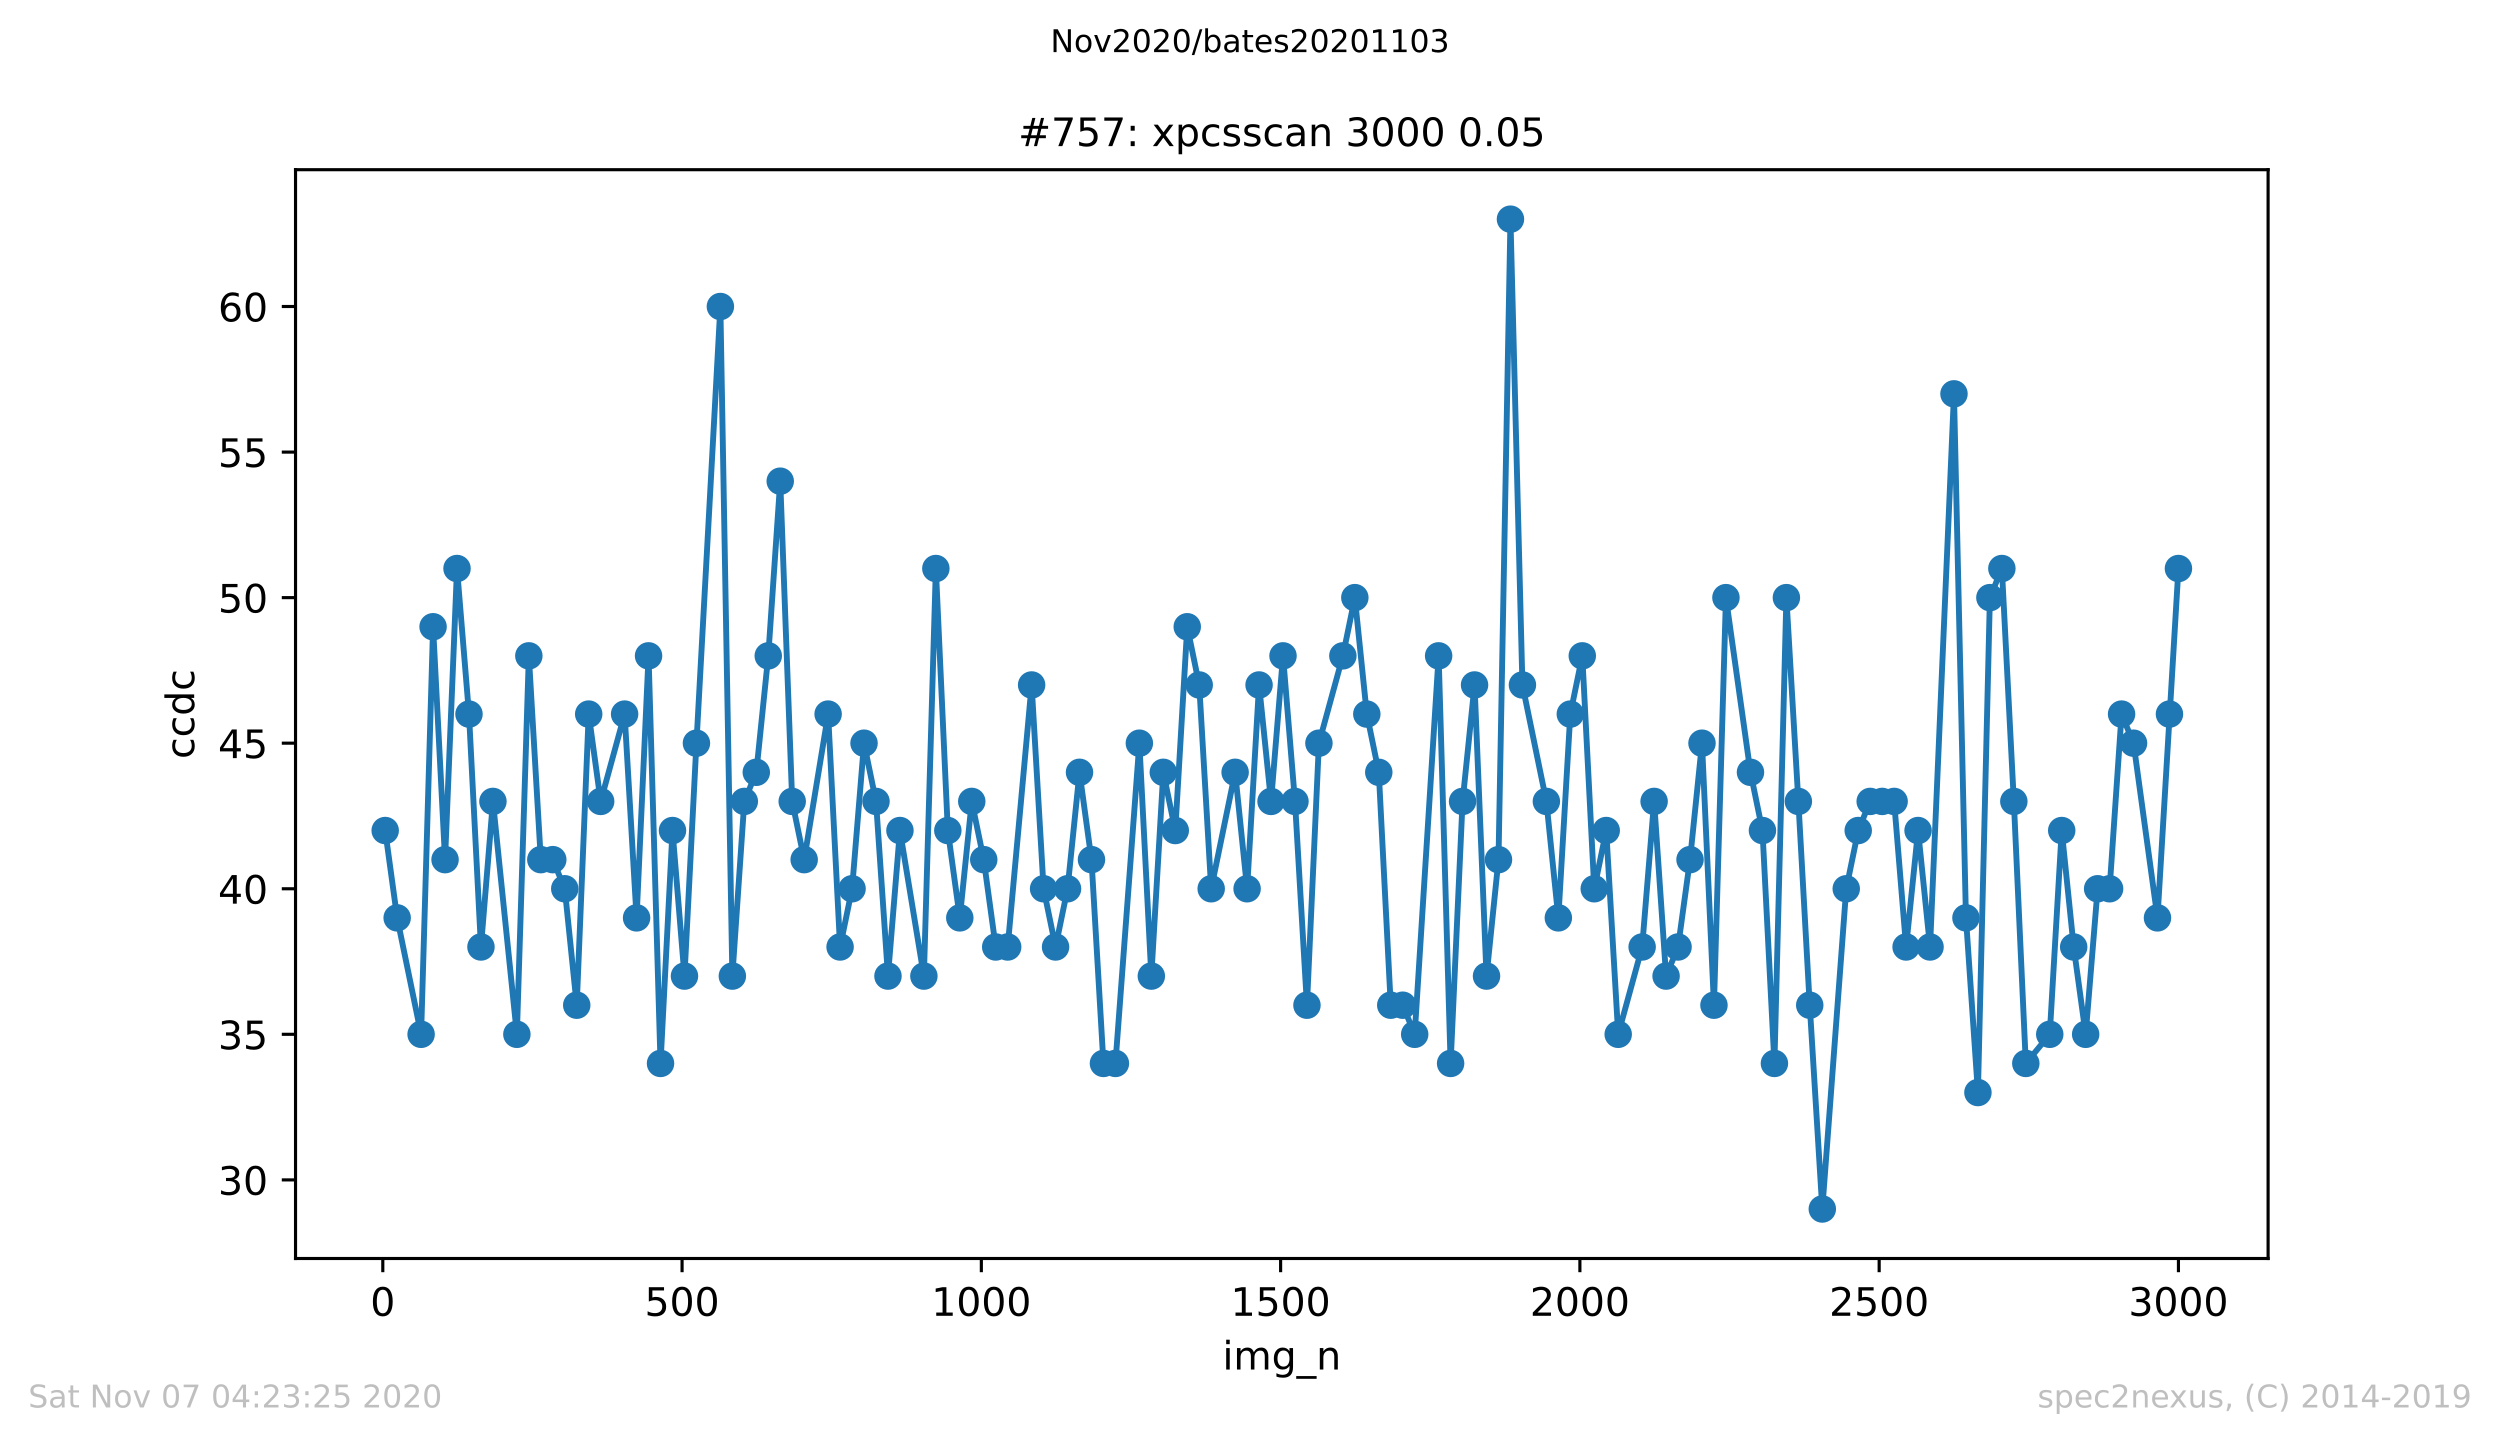 <?xml version="1.0" encoding="utf-8" standalone="no"?>
<!DOCTYPE svg PUBLIC "-//W3C//DTD SVG 1.1//EN"
  "http://www.w3.org/Graphics/SVG/1.1/DTD/svg11.dtd">
<!-- Created with matplotlib (https://matplotlib.org/) -->
<svg height="367.2pt" version="1.1" viewBox="0 0 636.48 367.2" width="636.48pt" xmlns="http://www.w3.org/2000/svg" xmlns:xlink="http://www.w3.org/1999/xlink">
 <defs>
  <style type="text/css">
*{stroke-linecap:butt;stroke-linejoin:round;}
  </style>
 </defs>
 <g id="figure_1">
  <g id="patch_1">
   <path d="M 0 367.2 
L 636.48 367.2 
L 636.48 0 
L 0 0 
z
" style="fill:#ffffff;"/>
  </g>
  <g id="axes_1">
   <g id="patch_2">
    <path d="M 75.24 320.4 
L 577.44 320.4 
L 577.44 43.2 
L 75.24 43.2 
z
" style="fill:#ffffff;"/>
   </g>
   <g id="matplotlib.axis_1">
    <g id="xtick_1">
     <g id="line2d_1">
      <defs>
       <path d="M 0 0 
L 0 3.5 
" id="m5856da8fb7" style="stroke:#000000;stroke-width:0.8;"/>
      </defs>
      <g>
       <use style="stroke:#000000;stroke-width:0.8;" x="97.458" xlink:href="#m5856da8fb7" y="320.4"/>
      </g>
     </g>
     <g id="text_1">
      <!-- 0 -->
      <defs>
       <path d="M 31.781 66.406 
Q 24.172 66.406 20.328 58.906 
Q 16.5 51.422 16.5 36.375 
Q 16.5 21.391 20.328 13.891 
Q 24.172 6.391 31.781 6.391 
Q 39.453 6.391 43.281 13.891 
Q 47.125 21.391 47.125 36.375 
Q 47.125 51.422 43.281 58.906 
Q 39.453 66.406 31.781 66.406 
z
M 31.781 74.219 
Q 44.047 74.219 50.516 64.516 
Q 56.984 54.828 56.984 36.375 
Q 56.984 17.969 50.516 8.266 
Q 44.047 -1.422 31.781 -1.422 
Q 19.531 -1.422 13.062 8.266 
Q 6.594 17.969 6.594 36.375 
Q 6.594 54.828 13.062 64.516 
Q 19.531 74.219 31.781 74.219 
z
" id="DejaVuSans-48"/>
      </defs>
      <g transform="translate(94.276 334.998)scale(0.1 -0.1)">
       <use xlink:href="#DejaVuSans-48"/>
      </g>
     </g>
    </g>
    <g id="xtick_2">
     <g id="line2d_2">
      <g>
       <use style="stroke:#000000;stroke-width:0.8;" x="173.65" xlink:href="#m5856da8fb7" y="320.4"/>
      </g>
     </g>
     <g id="text_2">
      <!-- 500 -->
      <defs>
       <path d="M 10.797 72.906 
L 49.516 72.906 
L 49.516 64.594 
L 19.828 64.594 
L 19.828 46.734 
Q 21.969 47.469 24.109 47.828 
Q 26.266 48.188 28.422 48.188 
Q 40.625 48.188 47.75 41.5 
Q 54.891 34.812 54.891 23.391 
Q 54.891 11.625 47.562 5.094 
Q 40.234 -1.422 26.906 -1.422 
Q 22.312 -1.422 17.547 -0.641 
Q 12.797 0.141 7.719 1.703 
L 7.719 11.625 
Q 12.109 9.234 16.797 8.062 
Q 21.484 6.891 26.703 6.891 
Q 35.156 6.891 40.078 11.328 
Q 45.016 15.766 45.016 23.391 
Q 45.016 31 40.078 35.438 
Q 35.156 39.891 26.703 39.891 
Q 22.75 39.891 18.812 39.016 
Q 14.891 38.141 10.797 36.281 
z
" id="DejaVuSans-53"/>
      </defs>
      <g transform="translate(164.106 334.998)scale(0.1 -0.1)">
       <use xlink:href="#DejaVuSans-53"/>
       <use x="63.623" xlink:href="#DejaVuSans-48"/>
       <use x="127.246" xlink:href="#DejaVuSans-48"/>
      </g>
     </g>
    </g>
    <g id="xtick_3">
     <g id="line2d_3">
      <g>
       <use style="stroke:#000000;stroke-width:0.8;" x="249.843" xlink:href="#m5856da8fb7" y="320.4"/>
      </g>
     </g>
     <g id="text_3">
      <!-- 1000 -->
      <defs>
       <path d="M 12.406 8.297 
L 28.516 8.297 
L 28.516 63.922 
L 10.984 60.406 
L 10.984 69.391 
L 28.422 72.906 
L 38.281 72.906 
L 38.281 8.297 
L 54.391 8.297 
L 54.391 0 
L 12.406 0 
z
" id="DejaVuSans-49"/>
      </defs>
      <g transform="translate(237.118 334.998)scale(0.1 -0.1)">
       <use xlink:href="#DejaVuSans-49"/>
       <use x="63.623" xlink:href="#DejaVuSans-48"/>
       <use x="127.246" xlink:href="#DejaVuSans-48"/>
       <use x="190.869" xlink:href="#DejaVuSans-48"/>
      </g>
     </g>
    </g>
    <g id="xtick_4">
     <g id="line2d_4">
      <g>
       <use style="stroke:#000000;stroke-width:0.8;" x="326.035" xlink:href="#m5856da8fb7" y="320.4"/>
      </g>
     </g>
     <g id="text_4">
      <!-- 1500 -->
      <g transform="translate(313.31 334.998)scale(0.1 -0.1)">
       <use xlink:href="#DejaVuSans-49"/>
       <use x="63.623" xlink:href="#DejaVuSans-53"/>
       <use x="127.246" xlink:href="#DejaVuSans-48"/>
       <use x="190.869" xlink:href="#DejaVuSans-48"/>
      </g>
     </g>
    </g>
    <g id="xtick_5">
     <g id="line2d_5">
      <g>
       <use style="stroke:#000000;stroke-width:0.8;" x="402.228" xlink:href="#m5856da8fb7" y="320.4"/>
      </g>
     </g>
     <g id="text_5">
      <!-- 2000 -->
      <defs>
       <path d="M 19.188 8.297 
L 53.609 8.297 
L 53.609 0 
L 7.328 0 
L 7.328 8.297 
Q 12.938 14.109 22.625 23.891 
Q 32.328 33.688 34.812 36.531 
Q 39.547 41.844 41.422 45.531 
Q 43.312 49.219 43.312 52.781 
Q 43.312 58.594 39.234 62.25 
Q 35.156 65.922 28.609 65.922 
Q 23.969 65.922 18.812 64.312 
Q 13.672 62.703 7.812 59.422 
L 7.812 69.391 
Q 13.766 71.781 18.938 73 
Q 24.125 74.219 28.422 74.219 
Q 39.75 74.219 46.484 68.547 
Q 53.219 62.891 53.219 53.422 
Q 53.219 48.922 51.531 44.891 
Q 49.859 40.875 45.406 35.406 
Q 44.188 33.984 37.641 27.219 
Q 31.109 20.453 19.188 8.297 
z
" id="DejaVuSans-50"/>
      </defs>
      <g transform="translate(389.503 334.998)scale(0.1 -0.1)">
       <use xlink:href="#DejaVuSans-50"/>
       <use x="63.623" xlink:href="#DejaVuSans-48"/>
       <use x="127.246" xlink:href="#DejaVuSans-48"/>
       <use x="190.869" xlink:href="#DejaVuSans-48"/>
      </g>
     </g>
    </g>
    <g id="xtick_6">
     <g id="line2d_6">
      <g>
       <use style="stroke:#000000;stroke-width:0.8;" x="478.42" xlink:href="#m5856da8fb7" y="320.4"/>
      </g>
     </g>
     <g id="text_6">
      <!-- 2500 -->
      <g transform="translate(465.695 334.998)scale(0.1 -0.1)">
       <use xlink:href="#DejaVuSans-50"/>
       <use x="63.623" xlink:href="#DejaVuSans-53"/>
       <use x="127.246" xlink:href="#DejaVuSans-48"/>
       <use x="190.869" xlink:href="#DejaVuSans-48"/>
      </g>
     </g>
    </g>
    <g id="xtick_7">
     <g id="line2d_7">
      <g>
       <use style="stroke:#000000;stroke-width:0.8;" x="554.613" xlink:href="#m5856da8fb7" y="320.4"/>
      </g>
     </g>
     <g id="text_7">
      <!-- 3000 -->
      <defs>
       <path d="M 40.578 39.312 
Q 47.656 37.797 51.625 33 
Q 55.609 28.219 55.609 21.188 
Q 55.609 10.406 48.188 4.484 
Q 40.766 -1.422 27.094 -1.422 
Q 22.516 -1.422 17.656 -0.516 
Q 12.797 0.391 7.625 2.203 
L 7.625 11.719 
Q 11.719 9.328 16.594 8.109 
Q 21.484 6.891 26.812 6.891 
Q 36.078 6.891 40.938 10.547 
Q 45.797 14.203 45.797 21.188 
Q 45.797 27.641 41.281 31.266 
Q 36.766 34.906 28.719 34.906 
L 20.219 34.906 
L 20.219 43.016 
L 29.109 43.016 
Q 36.375 43.016 40.234 45.922 
Q 44.094 48.828 44.094 54.297 
Q 44.094 59.906 40.109 62.906 
Q 36.141 65.922 28.719 65.922 
Q 24.656 65.922 20.016 65.031 
Q 15.375 64.156 9.812 62.312 
L 9.812 71.094 
Q 15.438 72.656 20.344 73.438 
Q 25.25 74.219 29.594 74.219 
Q 40.828 74.219 47.359 69.109 
Q 53.906 64.016 53.906 55.328 
Q 53.906 49.266 50.438 45.094 
Q 46.969 40.922 40.578 39.312 
z
" id="DejaVuSans-51"/>
      </defs>
      <g transform="translate(541.888 334.998)scale(0.1 -0.1)">
       <use xlink:href="#DejaVuSans-51"/>
       <use x="63.623" xlink:href="#DejaVuSans-48"/>
       <use x="127.246" xlink:href="#DejaVuSans-48"/>
       <use x="190.869" xlink:href="#DejaVuSans-48"/>
      </g>
     </g>
    </g>
    <g id="text_8">
     <!-- img_n -->
     <defs>
      <path d="M 9.422 54.688 
L 18.406 54.688 
L 18.406 0 
L 9.422 0 
z
M 9.422 75.984 
L 18.406 75.984 
L 18.406 64.594 
L 9.422 64.594 
z
" id="DejaVuSans-105"/>
      <path d="M 52 44.188 
Q 55.375 50.25 60.062 53.125 
Q 64.75 56 71.094 56 
Q 79.641 56 84.281 50.016 
Q 88.922 44.047 88.922 33.016 
L 88.922 0 
L 79.891 0 
L 79.891 32.719 
Q 79.891 40.578 77.094 44.375 
Q 74.312 48.188 68.609 48.188 
Q 61.625 48.188 57.562 43.547 
Q 53.516 38.922 53.516 30.906 
L 53.516 0 
L 44.484 0 
L 44.484 32.719 
Q 44.484 40.625 41.703 44.406 
Q 38.922 48.188 33.109 48.188 
Q 26.219 48.188 22.156 43.531 
Q 18.109 38.875 18.109 30.906 
L 18.109 0 
L 9.078 0 
L 9.078 54.688 
L 18.109 54.688 
L 18.109 46.188 
Q 21.188 51.219 25.484 53.609 
Q 29.781 56 35.688 56 
Q 41.656 56 45.828 52.969 
Q 50 49.953 52 44.188 
z
" id="DejaVuSans-109"/>
      <path d="M 45.406 27.984 
Q 45.406 37.75 41.375 43.109 
Q 37.359 48.484 30.078 48.484 
Q 22.859 48.484 18.828 43.109 
Q 14.797 37.75 14.797 27.984 
Q 14.797 18.266 18.828 12.891 
Q 22.859 7.516 30.078 7.516 
Q 37.359 7.516 41.375 12.891 
Q 45.406 18.266 45.406 27.984 
z
M 54.391 6.781 
Q 54.391 -7.172 48.188 -13.984 
Q 42 -20.797 29.203 -20.797 
Q 24.469 -20.797 20.266 -20.094 
Q 16.062 -19.391 12.109 -17.922 
L 12.109 -9.188 
Q 16.062 -11.328 19.922 -12.344 
Q 23.781 -13.375 27.781 -13.375 
Q 36.625 -13.375 41.016 -8.766 
Q 45.406 -4.156 45.406 5.172 
L 45.406 9.625 
Q 42.625 4.781 38.281 2.391 
Q 33.938 0 27.875 0 
Q 17.828 0 11.672 7.656 
Q 5.516 15.328 5.516 27.984 
Q 5.516 40.672 11.672 48.328 
Q 17.828 56 27.875 56 
Q 33.938 56 38.281 53.609 
Q 42.625 51.219 45.406 46.391 
L 45.406 54.688 
L 54.391 54.688 
z
" id="DejaVuSans-103"/>
      <path d="M 50.984 -16.609 
L 50.984 -23.578 
L -0.984 -23.578 
L -0.984 -16.609 
z
" id="DejaVuSans-95"/>
      <path d="M 54.891 33.016 
L 54.891 0 
L 45.906 0 
L 45.906 32.719 
Q 45.906 40.484 42.875 44.328 
Q 39.844 48.188 33.797 48.188 
Q 26.516 48.188 22.312 43.547 
Q 18.109 38.922 18.109 30.906 
L 18.109 0 
L 9.078 0 
L 9.078 54.688 
L 18.109 54.688 
L 18.109 46.188 
Q 21.344 51.125 25.703 53.562 
Q 30.078 56 35.797 56 
Q 45.219 56 50.047 50.172 
Q 54.891 44.344 54.891 33.016 
z
" id="DejaVuSans-110"/>
     </defs>
     <g transform="translate(311.238 348.677)scale(0.1 -0.1)">
      <use xlink:href="#DejaVuSans-105"/>
      <use x="27.783" xlink:href="#DejaVuSans-109"/>
      <use x="125.195" xlink:href="#DejaVuSans-103"/>
      <use x="188.672" xlink:href="#DejaVuSans-95"/>
      <use x="238.672" xlink:href="#DejaVuSans-110"/>
     </g>
    </g>
   </g>
   <g id="matplotlib.axis_2">
    <g id="ytick_1">
     <g id="line2d_8">
      <defs>
       <path d="M 0 0 
L -3.5 0 
" id="m9ed8b05334" style="stroke:#000000;stroke-width:0.8;"/>
      </defs>
      <g>
       <use style="stroke:#000000;stroke-width:0.8;" x="75.24" xlink:href="#m9ed8b05334" y="300.388"/>
      </g>
     </g>
     <g id="text_9">
      <!-- 30 -->
      <g transform="translate(55.515 304.187)scale(0.1 -0.1)">
       <use xlink:href="#DejaVuSans-51"/>
       <use x="63.623" xlink:href="#DejaVuSans-48"/>
      </g>
     </g>
    </g>
    <g id="ytick_2">
     <g id="line2d_9">
      <g>
       <use style="stroke:#000000;stroke-width:0.8;" x="75.24" xlink:href="#m9ed8b05334" y="263.329"/>
      </g>
     </g>
     <g id="text_10">
      <!-- 35 -->
      <g transform="translate(55.515 267.129)scale(0.1 -0.1)">
       <use xlink:href="#DejaVuSans-51"/>
       <use x="63.623" xlink:href="#DejaVuSans-53"/>
      </g>
     </g>
    </g>
    <g id="ytick_3">
     <g id="line2d_10">
      <g>
       <use style="stroke:#000000;stroke-width:0.8;" x="75.24" xlink:href="#m9ed8b05334" y="226.271"/>
      </g>
     </g>
     <g id="text_11">
      <!-- 40 -->
      <defs>
       <path d="M 37.797 64.312 
L 12.891 25.391 
L 37.797 25.391 
z
M 35.203 72.906 
L 47.609 72.906 
L 47.609 25.391 
L 58.016 25.391 
L 58.016 17.188 
L 47.609 17.188 
L 47.609 0 
L 37.797 0 
L 37.797 17.188 
L 4.891 17.188 
L 4.891 26.703 
z
" id="DejaVuSans-52"/>
      </defs>
      <g transform="translate(55.515 230.07)scale(0.1 -0.1)">
       <use xlink:href="#DejaVuSans-52"/>
       <use x="63.623" xlink:href="#DejaVuSans-48"/>
      </g>
     </g>
    </g>
    <g id="ytick_4">
     <g id="line2d_11">
      <g>
       <use style="stroke:#000000;stroke-width:0.8;" x="75.24" xlink:href="#m9ed8b05334" y="189.212"/>
      </g>
     </g>
     <g id="text_12">
      <!-- 45 -->
      <g transform="translate(55.515 193.011)scale(0.1 -0.1)">
       <use xlink:href="#DejaVuSans-52"/>
       <use x="63.623" xlink:href="#DejaVuSans-53"/>
      </g>
     </g>
    </g>
    <g id="ytick_5">
     <g id="line2d_12">
      <g>
       <use style="stroke:#000000;stroke-width:0.8;" x="75.24" xlink:href="#m9ed8b05334" y="152.153"/>
      </g>
     </g>
     <g id="text_13">
      <!-- 50 -->
      <g transform="translate(55.515 155.952)scale(0.1 -0.1)">
       <use xlink:href="#DejaVuSans-53"/>
       <use x="63.623" xlink:href="#DejaVuSans-48"/>
      </g>
     </g>
    </g>
    <g id="ytick_6">
     <g id="line2d_13">
      <g>
       <use style="stroke:#000000;stroke-width:0.8;" x="75.24" xlink:href="#m9ed8b05334" y="115.094"/>
      </g>
     </g>
     <g id="text_14">
      <!-- 55 -->
      <g transform="translate(55.515 118.893)scale(0.1 -0.1)">
       <use xlink:href="#DejaVuSans-53"/>
       <use x="63.623" xlink:href="#DejaVuSans-53"/>
      </g>
     </g>
    </g>
    <g id="ytick_7">
     <g id="line2d_14">
      <g>
       <use style="stroke:#000000;stroke-width:0.8;" x="75.24" xlink:href="#m9ed8b05334" y="78.035"/>
      </g>
     </g>
     <g id="text_15">
      <!-- 60 -->
      <defs>
       <path d="M 33.016 40.375 
Q 26.375 40.375 22.484 35.828 
Q 18.609 31.297 18.609 23.391 
Q 18.609 15.531 22.484 10.953 
Q 26.375 6.391 33.016 6.391 
Q 39.656 6.391 43.531 10.953 
Q 47.406 15.531 47.406 23.391 
Q 47.406 31.297 43.531 35.828 
Q 39.656 40.375 33.016 40.375 
z
M 52.594 71.297 
L 52.594 62.312 
Q 48.875 64.062 45.094 64.984 
Q 41.312 65.922 37.594 65.922 
Q 27.828 65.922 22.672 59.328 
Q 17.531 52.734 16.797 39.406 
Q 19.672 43.656 24.016 45.922 
Q 28.375 48.188 33.594 48.188 
Q 44.578 48.188 50.953 41.516 
Q 57.328 34.859 57.328 23.391 
Q 57.328 12.156 50.688 5.359 
Q 44.047 -1.422 33.016 -1.422 
Q 20.359 -1.422 13.672 8.266 
Q 6.984 17.969 6.984 36.375 
Q 6.984 53.656 15.188 63.938 
Q 23.391 74.219 37.203 74.219 
Q 40.922 74.219 44.703 73.484 
Q 48.484 72.75 52.594 71.297 
z
" id="DejaVuSans-54"/>
      </defs>
      <g transform="translate(55.515 81.835)scale(0.1 -0.1)">
       <use xlink:href="#DejaVuSans-54"/>
       <use x="63.623" xlink:href="#DejaVuSans-48"/>
      </g>
     </g>
    </g>
    <g id="text_16">
     <!-- ccdc -->
     <defs>
      <path d="M 48.781 52.594 
L 48.781 44.188 
Q 44.969 46.297 41.141 47.344 
Q 37.312 48.391 33.406 48.391 
Q 24.656 48.391 19.812 42.844 
Q 14.984 37.312 14.984 27.297 
Q 14.984 17.281 19.812 11.734 
Q 24.656 6.203 33.406 6.203 
Q 37.312 6.203 41.141 7.25 
Q 44.969 8.297 48.781 10.406 
L 48.781 2.094 
Q 45.016 0.344 40.984 -0.531 
Q 36.969 -1.422 32.422 -1.422 
Q 20.062 -1.422 12.781 6.344 
Q 5.516 14.109 5.516 27.297 
Q 5.516 40.672 12.859 48.328 
Q 20.219 56 33.016 56 
Q 37.156 56 41.109 55.141 
Q 45.062 54.297 48.781 52.594 
z
" id="DejaVuSans-99"/>
      <path d="M 45.406 46.391 
L 45.406 75.984 
L 54.391 75.984 
L 54.391 0 
L 45.406 0 
L 45.406 8.203 
Q 42.578 3.328 38.25 0.953 
Q 33.938 -1.422 27.875 -1.422 
Q 17.969 -1.422 11.734 6.484 
Q 5.516 14.406 5.516 27.297 
Q 5.516 40.188 11.734 48.094 
Q 17.969 56 27.875 56 
Q 33.938 56 38.25 53.625 
Q 42.578 51.266 45.406 46.391 
z
M 14.797 27.297 
Q 14.797 17.391 18.875 11.75 
Q 22.953 6.109 30.078 6.109 
Q 37.203 6.109 41.297 11.75 
Q 45.406 17.391 45.406 27.297 
Q 45.406 37.203 41.297 42.844 
Q 37.203 48.484 30.078 48.484 
Q 22.953 48.484 18.875 42.844 
Q 14.797 37.203 14.797 27.297 
z
" id="DejaVuSans-100"/>
     </defs>
     <g transform="translate(49.435 193.222)rotate(-90)scale(0.1 -0.1)">
      <use xlink:href="#DejaVuSans-99"/>
      <use x="54.98" xlink:href="#DejaVuSans-99"/>
      <use x="109.961" xlink:href="#DejaVuSans-100"/>
      <use x="173.438" xlink:href="#DejaVuSans-99"/>
     </g>
    </g>
   </g>
   <g id="line2d_15">
    <path clip-path="url(#p0b3fcc1487)" d="M 98.067 211.447 
L 101.115 233.682 
L 107.21 263.329 
L 110.258 159.565 
L 113.306 218.859 
L 116.353 144.741 
L 119.401 181.8 
L 122.449 241.094 
L 125.497 204.035 
L 131.592 263.329 
L 134.64 166.976 
L 137.687 218.859 
L 140.735 218.859 
L 143.783 226.271 
L 146.83 255.918 
L 149.878 181.8 
L 152.926 204.035 
L 159.021 181.8 
L 162.069 233.682 
L 165.117 166.976 
L 168.164 270.741 
L 171.212 211.447 
L 174.26 248.506 
L 177.307 189.212 
L 183.403 78.035 
L 186.451 248.506 
L 189.498 204.035 
L 192.546 196.624 
L 195.594 166.976 
L 198.641 122.506 
L 201.689 204.035 
L 204.737 218.859 
L 210.832 181.8 
L 213.88 241.094 
L 216.928 226.271 
L 219.975 189.212 
L 223.023 204.035 
L 226.071 248.506 
L 229.118 211.447 
L 235.214 248.506 
L 238.261 144.741 
L 241.309 211.447 
L 244.357 233.682 
L 247.405 204.035 
L 250.452 218.859 
L 253.5 241.094 
L 256.548 241.094 
L 262.643 174.388 
L 265.691 226.271 
L 268.738 241.094 
L 271.786 226.271 
L 274.834 196.624 
L 277.882 218.859 
L 280.929 270.741 
L 283.977 270.741 
L 290.072 189.212 
L 293.12 248.506 
L 296.168 196.624 
L 299.215 211.447 
L 302.263 159.565 
L 305.311 174.388 
L 308.359 226.271 
L 314.454 196.624 
L 317.502 226.271 
L 320.549 174.388 
L 323.597 204.035 
L 326.645 166.976 
L 329.692 204.035 
L 332.74 255.918 
L 335.788 189.212 
L 341.883 166.976 
L 344.931 152.153 
L 347.979 181.8 
L 351.026 196.624 
L 354.074 255.918 
L 357.122 255.918 
L 360.169 263.329 
L 366.265 166.976 
L 369.313 270.741 
L 372.36 204.035 
L 375.408 174.388 
L 378.456 248.506 
L 381.503 218.859 
L 384.551 55.8 
L 387.599 174.388 
L 393.694 204.035 
L 396.742 233.682 
L 399.79 181.8 
L 402.837 166.976 
L 405.885 226.271 
L 408.933 211.447 
L 411.98 263.329 
L 418.076 241.094 
L 421.123 204.035 
L 424.171 248.506 
L 427.219 241.094 
L 430.267 218.859 
L 433.314 189.212 
L 436.362 255.918 
L 439.41 152.153 
L 445.657 196.624 
L 448.705 211.447 
L 451.753 270.741 
L 454.801 152.153 
L 457.848 204.035 
L 460.744 255.918 
L 463.944 307.8 
L 470.039 226.271 
L 473.087 211.447 
L 476.134 204.035 
L 482.23 204.035 
L 485.278 241.094 
L 488.325 211.447 
L 491.373 241.094 
L 497.468 100.271 
L 500.516 233.682 
L 503.564 278.153 
L 506.611 152.153 
L 509.659 144.741 
L 512.707 204.035 
L 515.755 270.741 
L 521.85 263.329 
L 524.898 211.447 
L 527.945 241.094 
L 530.993 263.329 
L 534.041 226.271 
L 537.088 226.271 
L 540.136 181.8 
L 543.184 189.212 
L 549.279 233.682 
L 554.613 144.741 
L 554.613 144.741 
" style="fill:none;stroke:#1f77b4;stroke-linecap:square;stroke-width:1.5;"/>
    <defs>
     <path d="M 0 3 
C 0.796 3 1.559 2.684 2.121 2.121 
C 2.684 1.559 3 0.796 3 0 
C 3 -0.796 2.684 -1.559 2.121 -2.121 
C 1.559 -2.684 0.796 -3 0 -3 
C -0.796 -3 -1.559 -2.684 -2.121 -2.121 
C -2.684 -1.559 -3 -0.796 -3 0 
C -3 0.796 -2.684 1.559 -2.121 2.121 
C -1.559 2.684 -0.796 3 0 3 
z
" id="m5676582709" style="stroke:#1f77b4;"/>
    </defs>
    <g clip-path="url(#p0b3fcc1487)">
     <use style="fill:#1f77b4;stroke:#1f77b4;" x="98.067" xlink:href="#m5676582709" y="211.447"/>
     <use style="fill:#1f77b4;stroke:#1f77b4;" x="101.115" xlink:href="#m5676582709" y="233.682"/>
     <use style="fill:#1f77b4;stroke:#1f77b4;" x="107.21" xlink:href="#m5676582709" y="263.329"/>
     <use style="fill:#1f77b4;stroke:#1f77b4;" x="110.258" xlink:href="#m5676582709" y="159.565"/>
     <use style="fill:#1f77b4;stroke:#1f77b4;" x="113.306" xlink:href="#m5676582709" y="218.859"/>
     <use style="fill:#1f77b4;stroke:#1f77b4;" x="116.353" xlink:href="#m5676582709" y="144.741"/>
     <use style="fill:#1f77b4;stroke:#1f77b4;" x="119.401" xlink:href="#m5676582709" y="181.8"/>
     <use style="fill:#1f77b4;stroke:#1f77b4;" x="122.449" xlink:href="#m5676582709" y="241.094"/>
     <use style="fill:#1f77b4;stroke:#1f77b4;" x="125.497" xlink:href="#m5676582709" y="204.035"/>
     <use style="fill:#1f77b4;stroke:#1f77b4;" x="131.592" xlink:href="#m5676582709" y="263.329"/>
     <use style="fill:#1f77b4;stroke:#1f77b4;" x="134.64" xlink:href="#m5676582709" y="166.976"/>
     <use style="fill:#1f77b4;stroke:#1f77b4;" x="137.687" xlink:href="#m5676582709" y="218.859"/>
     <use style="fill:#1f77b4;stroke:#1f77b4;" x="140.735" xlink:href="#m5676582709" y="218.859"/>
     <use style="fill:#1f77b4;stroke:#1f77b4;" x="143.783" xlink:href="#m5676582709" y="226.271"/>
     <use style="fill:#1f77b4;stroke:#1f77b4;" x="146.83" xlink:href="#m5676582709" y="255.918"/>
     <use style="fill:#1f77b4;stroke:#1f77b4;" x="149.878" xlink:href="#m5676582709" y="181.8"/>
     <use style="fill:#1f77b4;stroke:#1f77b4;" x="152.926" xlink:href="#m5676582709" y="204.035"/>
     <use style="fill:#1f77b4;stroke:#1f77b4;" x="159.021" xlink:href="#m5676582709" y="181.8"/>
     <use style="fill:#1f77b4;stroke:#1f77b4;" x="162.069" xlink:href="#m5676582709" y="233.682"/>
     <use style="fill:#1f77b4;stroke:#1f77b4;" x="165.117" xlink:href="#m5676582709" y="166.976"/>
     <use style="fill:#1f77b4;stroke:#1f77b4;" x="168.164" xlink:href="#m5676582709" y="270.741"/>
     <use style="fill:#1f77b4;stroke:#1f77b4;" x="171.212" xlink:href="#m5676582709" y="211.447"/>
     <use style="fill:#1f77b4;stroke:#1f77b4;" x="174.26" xlink:href="#m5676582709" y="248.506"/>
     <use style="fill:#1f77b4;stroke:#1f77b4;" x="177.307" xlink:href="#m5676582709" y="189.212"/>
     <use style="fill:#1f77b4;stroke:#1f77b4;" x="183.403" xlink:href="#m5676582709" y="78.035"/>
     <use style="fill:#1f77b4;stroke:#1f77b4;" x="186.451" xlink:href="#m5676582709" y="248.506"/>
     <use style="fill:#1f77b4;stroke:#1f77b4;" x="189.498" xlink:href="#m5676582709" y="204.035"/>
     <use style="fill:#1f77b4;stroke:#1f77b4;" x="192.546" xlink:href="#m5676582709" y="196.624"/>
     <use style="fill:#1f77b4;stroke:#1f77b4;" x="195.594" xlink:href="#m5676582709" y="166.976"/>
     <use style="fill:#1f77b4;stroke:#1f77b4;" x="198.641" xlink:href="#m5676582709" y="122.506"/>
     <use style="fill:#1f77b4;stroke:#1f77b4;" x="201.689" xlink:href="#m5676582709" y="204.035"/>
     <use style="fill:#1f77b4;stroke:#1f77b4;" x="204.737" xlink:href="#m5676582709" y="218.859"/>
     <use style="fill:#1f77b4;stroke:#1f77b4;" x="210.832" xlink:href="#m5676582709" y="181.8"/>
     <use style="fill:#1f77b4;stroke:#1f77b4;" x="213.88" xlink:href="#m5676582709" y="241.094"/>
     <use style="fill:#1f77b4;stroke:#1f77b4;" x="216.928" xlink:href="#m5676582709" y="226.271"/>
     <use style="fill:#1f77b4;stroke:#1f77b4;" x="219.975" xlink:href="#m5676582709" y="189.212"/>
     <use style="fill:#1f77b4;stroke:#1f77b4;" x="223.023" xlink:href="#m5676582709" y="204.035"/>
     <use style="fill:#1f77b4;stroke:#1f77b4;" x="226.071" xlink:href="#m5676582709" y="248.506"/>
     <use style="fill:#1f77b4;stroke:#1f77b4;" x="229.118" xlink:href="#m5676582709" y="211.447"/>
     <use style="fill:#1f77b4;stroke:#1f77b4;" x="235.214" xlink:href="#m5676582709" y="248.506"/>
     <use style="fill:#1f77b4;stroke:#1f77b4;" x="238.261" xlink:href="#m5676582709" y="144.741"/>
     <use style="fill:#1f77b4;stroke:#1f77b4;" x="241.309" xlink:href="#m5676582709" y="211.447"/>
     <use style="fill:#1f77b4;stroke:#1f77b4;" x="244.357" xlink:href="#m5676582709" y="233.682"/>
     <use style="fill:#1f77b4;stroke:#1f77b4;" x="247.405" xlink:href="#m5676582709" y="204.035"/>
     <use style="fill:#1f77b4;stroke:#1f77b4;" x="250.452" xlink:href="#m5676582709" y="218.859"/>
     <use style="fill:#1f77b4;stroke:#1f77b4;" x="253.5" xlink:href="#m5676582709" y="241.094"/>
     <use style="fill:#1f77b4;stroke:#1f77b4;" x="256.548" xlink:href="#m5676582709" y="241.094"/>
     <use style="fill:#1f77b4;stroke:#1f77b4;" x="262.643" xlink:href="#m5676582709" y="174.388"/>
     <use style="fill:#1f77b4;stroke:#1f77b4;" x="265.691" xlink:href="#m5676582709" y="226.271"/>
     <use style="fill:#1f77b4;stroke:#1f77b4;" x="268.738" xlink:href="#m5676582709" y="241.094"/>
     <use style="fill:#1f77b4;stroke:#1f77b4;" x="271.786" xlink:href="#m5676582709" y="226.271"/>
     <use style="fill:#1f77b4;stroke:#1f77b4;" x="274.834" xlink:href="#m5676582709" y="196.624"/>
     <use style="fill:#1f77b4;stroke:#1f77b4;" x="277.882" xlink:href="#m5676582709" y="218.859"/>
     <use style="fill:#1f77b4;stroke:#1f77b4;" x="280.929" xlink:href="#m5676582709" y="270.741"/>
     <use style="fill:#1f77b4;stroke:#1f77b4;" x="283.977" xlink:href="#m5676582709" y="270.741"/>
     <use style="fill:#1f77b4;stroke:#1f77b4;" x="290.072" xlink:href="#m5676582709" y="189.212"/>
     <use style="fill:#1f77b4;stroke:#1f77b4;" x="293.12" xlink:href="#m5676582709" y="248.506"/>
     <use style="fill:#1f77b4;stroke:#1f77b4;" x="296.168" xlink:href="#m5676582709" y="196.624"/>
     <use style="fill:#1f77b4;stroke:#1f77b4;" x="299.215" xlink:href="#m5676582709" y="211.447"/>
     <use style="fill:#1f77b4;stroke:#1f77b4;" x="302.263" xlink:href="#m5676582709" y="159.565"/>
     <use style="fill:#1f77b4;stroke:#1f77b4;" x="305.311" xlink:href="#m5676582709" y="174.388"/>
     <use style="fill:#1f77b4;stroke:#1f77b4;" x="308.359" xlink:href="#m5676582709" y="226.271"/>
     <use style="fill:#1f77b4;stroke:#1f77b4;" x="314.454" xlink:href="#m5676582709" y="196.624"/>
     <use style="fill:#1f77b4;stroke:#1f77b4;" x="317.502" xlink:href="#m5676582709" y="226.271"/>
     <use style="fill:#1f77b4;stroke:#1f77b4;" x="320.549" xlink:href="#m5676582709" y="174.388"/>
     <use style="fill:#1f77b4;stroke:#1f77b4;" x="323.597" xlink:href="#m5676582709" y="204.035"/>
     <use style="fill:#1f77b4;stroke:#1f77b4;" x="326.645" xlink:href="#m5676582709" y="166.976"/>
     <use style="fill:#1f77b4;stroke:#1f77b4;" x="329.692" xlink:href="#m5676582709" y="204.035"/>
     <use style="fill:#1f77b4;stroke:#1f77b4;" x="332.74" xlink:href="#m5676582709" y="255.918"/>
     <use style="fill:#1f77b4;stroke:#1f77b4;" x="335.788" xlink:href="#m5676582709" y="189.212"/>
     <use style="fill:#1f77b4;stroke:#1f77b4;" x="341.883" xlink:href="#m5676582709" y="166.976"/>
     <use style="fill:#1f77b4;stroke:#1f77b4;" x="344.931" xlink:href="#m5676582709" y="152.153"/>
     <use style="fill:#1f77b4;stroke:#1f77b4;" x="347.979" xlink:href="#m5676582709" y="181.8"/>
     <use style="fill:#1f77b4;stroke:#1f77b4;" x="351.026" xlink:href="#m5676582709" y="196.624"/>
     <use style="fill:#1f77b4;stroke:#1f77b4;" x="354.074" xlink:href="#m5676582709" y="255.918"/>
     <use style="fill:#1f77b4;stroke:#1f77b4;" x="357.122" xlink:href="#m5676582709" y="255.918"/>
     <use style="fill:#1f77b4;stroke:#1f77b4;" x="360.169" xlink:href="#m5676582709" y="263.329"/>
     <use style="fill:#1f77b4;stroke:#1f77b4;" x="366.265" xlink:href="#m5676582709" y="166.976"/>
     <use style="fill:#1f77b4;stroke:#1f77b4;" x="369.313" xlink:href="#m5676582709" y="270.741"/>
     <use style="fill:#1f77b4;stroke:#1f77b4;" x="372.36" xlink:href="#m5676582709" y="204.035"/>
     <use style="fill:#1f77b4;stroke:#1f77b4;" x="375.408" xlink:href="#m5676582709" y="174.388"/>
     <use style="fill:#1f77b4;stroke:#1f77b4;" x="378.456" xlink:href="#m5676582709" y="248.506"/>
     <use style="fill:#1f77b4;stroke:#1f77b4;" x="381.503" xlink:href="#m5676582709" y="218.859"/>
     <use style="fill:#1f77b4;stroke:#1f77b4;" x="384.551" xlink:href="#m5676582709" y="55.8"/>
     <use style="fill:#1f77b4;stroke:#1f77b4;" x="387.599" xlink:href="#m5676582709" y="174.388"/>
     <use style="fill:#1f77b4;stroke:#1f77b4;" x="393.694" xlink:href="#m5676582709" y="204.035"/>
     <use style="fill:#1f77b4;stroke:#1f77b4;" x="396.742" xlink:href="#m5676582709" y="233.682"/>
     <use style="fill:#1f77b4;stroke:#1f77b4;" x="399.79" xlink:href="#m5676582709" y="181.8"/>
     <use style="fill:#1f77b4;stroke:#1f77b4;" x="402.837" xlink:href="#m5676582709" y="166.976"/>
     <use style="fill:#1f77b4;stroke:#1f77b4;" x="405.885" xlink:href="#m5676582709" y="226.271"/>
     <use style="fill:#1f77b4;stroke:#1f77b4;" x="408.933" xlink:href="#m5676582709" y="211.447"/>
     <use style="fill:#1f77b4;stroke:#1f77b4;" x="411.98" xlink:href="#m5676582709" y="263.329"/>
     <use style="fill:#1f77b4;stroke:#1f77b4;" x="418.076" xlink:href="#m5676582709" y="241.094"/>
     <use style="fill:#1f77b4;stroke:#1f77b4;" x="421.123" xlink:href="#m5676582709" y="204.035"/>
     <use style="fill:#1f77b4;stroke:#1f77b4;" x="424.171" xlink:href="#m5676582709" y="248.506"/>
     <use style="fill:#1f77b4;stroke:#1f77b4;" x="427.219" xlink:href="#m5676582709" y="241.094"/>
     <use style="fill:#1f77b4;stroke:#1f77b4;" x="430.267" xlink:href="#m5676582709" y="218.859"/>
     <use style="fill:#1f77b4;stroke:#1f77b4;" x="433.314" xlink:href="#m5676582709" y="189.212"/>
     <use style="fill:#1f77b4;stroke:#1f77b4;" x="436.362" xlink:href="#m5676582709" y="255.918"/>
     <use style="fill:#1f77b4;stroke:#1f77b4;" x="439.41" xlink:href="#m5676582709" y="152.153"/>
     <use style="fill:#1f77b4;stroke:#1f77b4;" x="445.657" xlink:href="#m5676582709" y="196.624"/>
     <use style="fill:#1f77b4;stroke:#1f77b4;" x="448.705" xlink:href="#m5676582709" y="211.447"/>
     <use style="fill:#1f77b4;stroke:#1f77b4;" x="451.753" xlink:href="#m5676582709" y="270.741"/>
     <use style="fill:#1f77b4;stroke:#1f77b4;" x="454.801" xlink:href="#m5676582709" y="152.153"/>
     <use style="fill:#1f77b4;stroke:#1f77b4;" x="457.848" xlink:href="#m5676582709" y="204.035"/>
     <use style="fill:#1f77b4;stroke:#1f77b4;" x="460.744" xlink:href="#m5676582709" y="255.918"/>
     <use style="fill:#1f77b4;stroke:#1f77b4;" x="463.944" xlink:href="#m5676582709" y="307.8"/>
     <use style="fill:#1f77b4;stroke:#1f77b4;" x="470.039" xlink:href="#m5676582709" y="226.271"/>
     <use style="fill:#1f77b4;stroke:#1f77b4;" x="473.087" xlink:href="#m5676582709" y="211.447"/>
     <use style="fill:#1f77b4;stroke:#1f77b4;" x="476.134" xlink:href="#m5676582709" y="204.035"/>
     <use style="fill:#1f77b4;stroke:#1f77b4;" x="479.182" xlink:href="#m5676582709" y="204.035"/>
     <use style="fill:#1f77b4;stroke:#1f77b4;" x="482.23" xlink:href="#m5676582709" y="204.035"/>
     <use style="fill:#1f77b4;stroke:#1f77b4;" x="485.278" xlink:href="#m5676582709" y="241.094"/>
     <use style="fill:#1f77b4;stroke:#1f77b4;" x="488.325" xlink:href="#m5676582709" y="211.447"/>
     <use style="fill:#1f77b4;stroke:#1f77b4;" x="491.373" xlink:href="#m5676582709" y="241.094"/>
     <use style="fill:#1f77b4;stroke:#1f77b4;" x="497.468" xlink:href="#m5676582709" y="100.271"/>
     <use style="fill:#1f77b4;stroke:#1f77b4;" x="500.516" xlink:href="#m5676582709" y="233.682"/>
     <use style="fill:#1f77b4;stroke:#1f77b4;" x="503.564" xlink:href="#m5676582709" y="278.153"/>
     <use style="fill:#1f77b4;stroke:#1f77b4;" x="506.611" xlink:href="#m5676582709" y="152.153"/>
     <use style="fill:#1f77b4;stroke:#1f77b4;" x="509.659" xlink:href="#m5676582709" y="144.741"/>
     <use style="fill:#1f77b4;stroke:#1f77b4;" x="512.707" xlink:href="#m5676582709" y="204.035"/>
     <use style="fill:#1f77b4;stroke:#1f77b4;" x="515.755" xlink:href="#m5676582709" y="270.741"/>
     <use style="fill:#1f77b4;stroke:#1f77b4;" x="521.85" xlink:href="#m5676582709" y="263.329"/>
     <use style="fill:#1f77b4;stroke:#1f77b4;" x="524.898" xlink:href="#m5676582709" y="211.447"/>
     <use style="fill:#1f77b4;stroke:#1f77b4;" x="527.945" xlink:href="#m5676582709" y="241.094"/>
     <use style="fill:#1f77b4;stroke:#1f77b4;" x="530.993" xlink:href="#m5676582709" y="263.329"/>
     <use style="fill:#1f77b4;stroke:#1f77b4;" x="534.041" xlink:href="#m5676582709" y="226.271"/>
     <use style="fill:#1f77b4;stroke:#1f77b4;" x="537.088" xlink:href="#m5676582709" y="226.271"/>
     <use style="fill:#1f77b4;stroke:#1f77b4;" x="540.136" xlink:href="#m5676582709" y="181.8"/>
     <use style="fill:#1f77b4;stroke:#1f77b4;" x="543.184" xlink:href="#m5676582709" y="189.212"/>
     <use style="fill:#1f77b4;stroke:#1f77b4;" x="549.279" xlink:href="#m5676582709" y="233.682"/>
     <use style="fill:#1f77b4;stroke:#1f77b4;" x="552.327" xlink:href="#m5676582709" y="181.8"/>
     <use style="fill:#1f77b4;stroke:#1f77b4;" x="554.613" xlink:href="#m5676582709" y="144.741"/>
    </g>
   </g>
   <g id="patch_3">
    <path d="M 75.24 320.4 
L 75.24 43.2 
" style="fill:none;stroke:#000000;stroke-linecap:square;stroke-linejoin:miter;stroke-width:0.8;"/>
   </g>
   <g id="patch_4">
    <path d="M 577.44 320.4 
L 577.44 43.2 
" style="fill:none;stroke:#000000;stroke-linecap:square;stroke-linejoin:miter;stroke-width:0.8;"/>
   </g>
   <g id="patch_5">
    <path d="M 75.24 320.4 
L 577.44 320.4 
" style="fill:none;stroke:#000000;stroke-linecap:square;stroke-linejoin:miter;stroke-width:0.8;"/>
   </g>
   <g id="patch_6">
    <path d="M 75.24 43.2 
L 577.44 43.2 
" style="fill:none;stroke:#000000;stroke-linecap:square;stroke-linejoin:miter;stroke-width:0.8;"/>
   </g>
   <g id="text_17">
    <!-- #757: xpcsscan 3000 0.05 -->
    <defs>
     <path d="M 51.125 44 
L 36.922 44 
L 32.812 27.688 
L 47.125 27.688 
z
M 43.797 71.781 
L 38.719 51.516 
L 52.984 51.516 
L 58.109 71.781 
L 65.922 71.781 
L 60.891 51.516 
L 76.125 51.516 
L 76.125 44 
L 58.984 44 
L 54.984 27.688 
L 70.516 27.688 
L 70.516 20.219 
L 53.078 20.219 
L 48 0 
L 40.188 0 
L 45.219 20.219 
L 30.906 20.219 
L 25.875 0 
L 18.016 0 
L 23.094 20.219 
L 7.719 20.219 
L 7.719 27.688 
L 24.906 27.688 
L 29 44 
L 13.281 44 
L 13.281 51.516 
L 30.906 51.516 
L 35.891 71.781 
z
" id="DejaVuSans-35"/>
     <path d="M 8.203 72.906 
L 55.078 72.906 
L 55.078 68.703 
L 28.609 0 
L 18.312 0 
L 43.219 64.594 
L 8.203 64.594 
z
" id="DejaVuSans-55"/>
     <path d="M 11.719 12.406 
L 22.016 12.406 
L 22.016 0 
L 11.719 0 
z
M 11.719 51.703 
L 22.016 51.703 
L 22.016 39.312 
L 11.719 39.312 
z
" id="DejaVuSans-58"/>
     <path id="DejaVuSans-32"/>
     <path d="M 54.891 54.688 
L 35.109 28.078 
L 55.906 0 
L 45.312 0 
L 29.391 21.484 
L 13.484 0 
L 2.875 0 
L 24.125 28.609 
L 4.688 54.688 
L 15.281 54.688 
L 29.781 35.203 
L 44.281 54.688 
z
" id="DejaVuSans-120"/>
     <path d="M 18.109 8.203 
L 18.109 -20.797 
L 9.078 -20.797 
L 9.078 54.688 
L 18.109 54.688 
L 18.109 46.391 
Q 20.953 51.266 25.266 53.625 
Q 29.594 56 35.594 56 
Q 45.562 56 51.781 48.094 
Q 58.016 40.188 58.016 27.297 
Q 58.016 14.406 51.781 6.484 
Q 45.562 -1.422 35.594 -1.422 
Q 29.594 -1.422 25.266 0.953 
Q 20.953 3.328 18.109 8.203 
z
M 48.688 27.297 
Q 48.688 37.203 44.609 42.844 
Q 40.531 48.484 33.406 48.484 
Q 26.266 48.484 22.188 42.844 
Q 18.109 37.203 18.109 27.297 
Q 18.109 17.391 22.188 11.75 
Q 26.266 6.109 33.406 6.109 
Q 40.531 6.109 44.609 11.75 
Q 48.688 17.391 48.688 27.297 
z
" id="DejaVuSans-112"/>
     <path d="M 44.281 53.078 
L 44.281 44.578 
Q 40.484 46.531 36.375 47.5 
Q 32.281 48.484 27.875 48.484 
Q 21.188 48.484 17.844 46.438 
Q 14.5 44.391 14.5 40.281 
Q 14.5 37.156 16.891 35.375 
Q 19.281 33.594 26.516 31.984 
L 29.594 31.297 
Q 39.156 29.25 43.188 25.516 
Q 47.219 21.781 47.219 15.094 
Q 47.219 7.469 41.188 3.016 
Q 35.156 -1.422 24.609 -1.422 
Q 20.219 -1.422 15.453 -0.562 
Q 10.688 0.297 5.422 2 
L 5.422 11.281 
Q 10.406 8.688 15.234 7.391 
Q 20.062 6.109 24.812 6.109 
Q 31.156 6.109 34.562 8.281 
Q 37.984 10.453 37.984 14.406 
Q 37.984 18.062 35.516 20.016 
Q 33.062 21.969 24.703 23.781 
L 21.578 24.516 
Q 13.234 26.266 9.516 29.906 
Q 5.812 33.547 5.812 39.891 
Q 5.812 47.609 11.281 51.797 
Q 16.75 56 26.812 56 
Q 31.781 56 36.172 55.266 
Q 40.578 54.547 44.281 53.078 
z
" id="DejaVuSans-115"/>
     <path d="M 34.281 27.484 
Q 23.391 27.484 19.188 25 
Q 14.984 22.516 14.984 16.5 
Q 14.984 11.719 18.141 8.906 
Q 21.297 6.109 26.703 6.109 
Q 34.188 6.109 38.703 11.406 
Q 43.219 16.703 43.219 25.484 
L 43.219 27.484 
z
M 52.203 31.203 
L 52.203 0 
L 43.219 0 
L 43.219 8.297 
Q 40.141 3.328 35.547 0.953 
Q 30.953 -1.422 24.312 -1.422 
Q 15.922 -1.422 10.953 3.297 
Q 6 8.016 6 15.922 
Q 6 25.141 12.172 29.828 
Q 18.359 34.516 30.609 34.516 
L 43.219 34.516 
L 43.219 35.406 
Q 43.219 41.609 39.141 45 
Q 35.062 48.391 27.688 48.391 
Q 23 48.391 18.547 47.266 
Q 14.109 46.141 10.016 43.891 
L 10.016 52.203 
Q 14.938 54.109 19.578 55.047 
Q 24.219 56 28.609 56 
Q 40.484 56 46.344 49.844 
Q 52.203 43.703 52.203 31.203 
z
" id="DejaVuSans-97"/>
     <path d="M 10.688 12.406 
L 21 12.406 
L 21 0 
L 10.688 0 
z
" id="DejaVuSans-46"/>
    </defs>
    <g transform="translate(259.223 37.2)scale(0.1 -0.1)">
     <use xlink:href="#DejaVuSans-35"/>
     <use x="83.789" xlink:href="#DejaVuSans-55"/>
     <use x="147.412" xlink:href="#DejaVuSans-53"/>
     <use x="211.035" xlink:href="#DejaVuSans-55"/>
     <use x="274.658" xlink:href="#DejaVuSans-58"/>
     <use x="308.35" xlink:href="#DejaVuSans-32"/>
     <use x="340.137" xlink:href="#DejaVuSans-120"/>
     <use x="399.316" xlink:href="#DejaVuSans-112"/>
     <use x="462.793" xlink:href="#DejaVuSans-99"/>
     <use x="517.773" xlink:href="#DejaVuSans-115"/>
     <use x="569.873" xlink:href="#DejaVuSans-115"/>
     <use x="621.973" xlink:href="#DejaVuSans-99"/>
     <use x="676.953" xlink:href="#DejaVuSans-97"/>
     <use x="738.232" xlink:href="#DejaVuSans-110"/>
     <use x="801.611" xlink:href="#DejaVuSans-32"/>
     <use x="833.398" xlink:href="#DejaVuSans-51"/>
     <use x="897.021" xlink:href="#DejaVuSans-48"/>
     <use x="960.645" xlink:href="#DejaVuSans-48"/>
     <use x="1024.268" xlink:href="#DejaVuSans-48"/>
     <use x="1087.891" xlink:href="#DejaVuSans-32"/>
     <use x="1119.678" xlink:href="#DejaVuSans-48"/>
     <use x="1183.301" xlink:href="#DejaVuSans-46"/>
     <use x="1215.088" xlink:href="#DejaVuSans-48"/>
     <use x="1278.711" xlink:href="#DejaVuSans-53"/>
    </g>
   </g>
  </g>
  <g id="text_18">
   <!-- Nov2020/bates20201103 -->
   <defs>
    <path d="M 9.812 72.906 
L 23.094 72.906 
L 55.422 11.922 
L 55.422 72.906 
L 64.984 72.906 
L 64.984 0 
L 51.703 0 
L 19.391 60.984 
L 19.391 0 
L 9.812 0 
z
" id="DejaVuSans-78"/>
    <path d="M 30.609 48.391 
Q 23.391 48.391 19.188 42.75 
Q 14.984 37.109 14.984 27.297 
Q 14.984 17.484 19.156 11.844 
Q 23.344 6.203 30.609 6.203 
Q 37.797 6.203 41.984 11.859 
Q 46.188 17.531 46.188 27.297 
Q 46.188 37.016 41.984 42.703 
Q 37.797 48.391 30.609 48.391 
z
M 30.609 56 
Q 42.328 56 49.016 48.375 
Q 55.719 40.766 55.719 27.297 
Q 55.719 13.875 49.016 6.219 
Q 42.328 -1.422 30.609 -1.422 
Q 18.844 -1.422 12.172 6.219 
Q 5.516 13.875 5.516 27.297 
Q 5.516 40.766 12.172 48.375 
Q 18.844 56 30.609 56 
z
" id="DejaVuSans-111"/>
    <path d="M 2.984 54.688 
L 12.5 54.688 
L 29.594 8.797 
L 46.688 54.688 
L 56.203 54.688 
L 35.688 0 
L 23.484 0 
z
" id="DejaVuSans-118"/>
    <path d="M 25.391 72.906 
L 33.688 72.906 
L 8.297 -9.281 
L 0 -9.281 
z
" id="DejaVuSans-47"/>
    <path d="M 48.688 27.297 
Q 48.688 37.203 44.609 42.844 
Q 40.531 48.484 33.406 48.484 
Q 26.266 48.484 22.188 42.844 
Q 18.109 37.203 18.109 27.297 
Q 18.109 17.391 22.188 11.75 
Q 26.266 6.109 33.406 6.109 
Q 40.531 6.109 44.609 11.75 
Q 48.688 17.391 48.688 27.297 
z
M 18.109 46.391 
Q 20.953 51.266 25.266 53.625 
Q 29.594 56 35.594 56 
Q 45.562 56 51.781 48.094 
Q 58.016 40.188 58.016 27.297 
Q 58.016 14.406 51.781 6.484 
Q 45.562 -1.422 35.594 -1.422 
Q 29.594 -1.422 25.266 0.953 
Q 20.953 3.328 18.109 8.203 
L 18.109 0 
L 9.078 0 
L 9.078 75.984 
L 18.109 75.984 
z
" id="DejaVuSans-98"/>
    <path d="M 18.312 70.219 
L 18.312 54.688 
L 36.812 54.688 
L 36.812 47.703 
L 18.312 47.703 
L 18.312 18.016 
Q 18.312 11.328 20.141 9.422 
Q 21.969 7.516 27.594 7.516 
L 36.812 7.516 
L 36.812 0 
L 27.594 0 
Q 17.188 0 13.234 3.875 
Q 9.281 7.766 9.281 18.016 
L 9.281 47.703 
L 2.688 47.703 
L 2.688 54.688 
L 9.281 54.688 
L 9.281 70.219 
z
" id="DejaVuSans-116"/>
    <path d="M 56.203 29.594 
L 56.203 25.203 
L 14.891 25.203 
Q 15.484 15.922 20.484 11.062 
Q 25.484 6.203 34.422 6.203 
Q 39.594 6.203 44.453 7.469 
Q 49.312 8.734 54.109 11.281 
L 54.109 2.781 
Q 49.266 0.734 44.188 -0.344 
Q 39.109 -1.422 33.891 -1.422 
Q 20.797 -1.422 13.156 6.188 
Q 5.516 13.812 5.516 26.812 
Q 5.516 40.234 12.766 48.109 
Q 20.016 56 32.328 56 
Q 43.359 56 49.781 48.891 
Q 56.203 41.797 56.203 29.594 
z
M 47.219 32.234 
Q 47.125 39.594 43.094 43.984 
Q 39.062 48.391 32.422 48.391 
Q 24.906 48.391 20.391 44.141 
Q 15.875 39.891 15.188 32.172 
z
" id="DejaVuSans-101"/>
   </defs>
   <g transform="translate(267.441 13.279)scale(0.08 -0.08)">
    <use xlink:href="#DejaVuSans-78"/>
    <use x="74.805" xlink:href="#DejaVuSans-111"/>
    <use x="135.986" xlink:href="#DejaVuSans-118"/>
    <use x="195.166" xlink:href="#DejaVuSans-50"/>
    <use x="258.789" xlink:href="#DejaVuSans-48"/>
    <use x="322.412" xlink:href="#DejaVuSans-50"/>
    <use x="386.035" xlink:href="#DejaVuSans-48"/>
    <use x="449.658" xlink:href="#DejaVuSans-47"/>
    <use x="483.35" xlink:href="#DejaVuSans-98"/>
    <use x="546.826" xlink:href="#DejaVuSans-97"/>
    <use x="608.105" xlink:href="#DejaVuSans-116"/>
    <use x="647.314" xlink:href="#DejaVuSans-101"/>
    <use x="708.838" xlink:href="#DejaVuSans-115"/>
    <use x="760.938" xlink:href="#DejaVuSans-50"/>
    <use x="824.561" xlink:href="#DejaVuSans-48"/>
    <use x="888.184" xlink:href="#DejaVuSans-50"/>
    <use x="951.807" xlink:href="#DejaVuSans-48"/>
    <use x="1015.43" xlink:href="#DejaVuSans-49"/>
    <use x="1079.053" xlink:href="#DejaVuSans-49"/>
    <use x="1142.676" xlink:href="#DejaVuSans-48"/>
    <use x="1206.299" xlink:href="#DejaVuSans-51"/>
   </g>
  </g>
  <g id="text_19">
   <!-- Sat Nov 07 04:23:25 2020 -->
   <defs>
    <path d="M 53.516 70.516 
L 53.516 60.891 
Q 47.906 63.578 42.922 64.891 
Q 37.938 66.219 33.297 66.219 
Q 25.25 66.219 20.875 63.094 
Q 16.5 59.969 16.5 54.203 
Q 16.5 49.359 19.406 46.891 
Q 22.312 44.438 30.422 42.922 
L 36.375 41.703 
Q 47.406 39.594 52.656 34.297 
Q 57.906 29 57.906 20.125 
Q 57.906 9.516 50.797 4.047 
Q 43.703 -1.422 29.984 -1.422 
Q 24.812 -1.422 18.969 -0.25 
Q 13.141 0.922 6.891 3.219 
L 6.891 13.375 
Q 12.891 10.016 18.656 8.297 
Q 24.422 6.594 29.984 6.594 
Q 38.422 6.594 43.016 9.906 
Q 47.609 13.234 47.609 19.391 
Q 47.609 24.75 44.312 27.781 
Q 41.016 30.812 33.5 32.328 
L 27.484 33.5 
Q 16.453 35.688 11.516 40.375 
Q 6.594 45.062 6.594 53.422 
Q 6.594 63.094 13.406 68.656 
Q 20.219 74.219 32.172 74.219 
Q 37.312 74.219 42.625 73.281 
Q 47.953 72.359 53.516 70.516 
z
" id="DejaVuSans-83"/>
   </defs>
   <g style="fill:#808080;opacity:0.5;" transform="translate(7.2 358.336)scale(0.08 -0.08)">
    <use xlink:href="#DejaVuSans-83"/>
    <use x="63.477" xlink:href="#DejaVuSans-97"/>
    <use x="124.756" xlink:href="#DejaVuSans-116"/>
    <use x="163.965" xlink:href="#DejaVuSans-32"/>
    <use x="195.752" xlink:href="#DejaVuSans-78"/>
    <use x="270.557" xlink:href="#DejaVuSans-111"/>
    <use x="331.738" xlink:href="#DejaVuSans-118"/>
    <use x="390.918" xlink:href="#DejaVuSans-32"/>
    <use x="422.705" xlink:href="#DejaVuSans-48"/>
    <use x="486.328" xlink:href="#DejaVuSans-55"/>
    <use x="549.951" xlink:href="#DejaVuSans-32"/>
    <use x="581.738" xlink:href="#DejaVuSans-48"/>
    <use x="645.361" xlink:href="#DejaVuSans-52"/>
    <use x="708.984" xlink:href="#DejaVuSans-58"/>
    <use x="742.676" xlink:href="#DejaVuSans-50"/>
    <use x="806.299" xlink:href="#DejaVuSans-51"/>
    <use x="869.922" xlink:href="#DejaVuSans-58"/>
    <use x="903.613" xlink:href="#DejaVuSans-50"/>
    <use x="967.236" xlink:href="#DejaVuSans-53"/>
    <use x="1030.859" xlink:href="#DejaVuSans-32"/>
    <use x="1062.646" xlink:href="#DejaVuSans-50"/>
    <use x="1126.27" xlink:href="#DejaVuSans-48"/>
    <use x="1189.893" xlink:href="#DejaVuSans-50"/>
    <use x="1253.516" xlink:href="#DejaVuSans-48"/>
   </g>
  </g>
  <g id="text_20">
   <!-- spec2nexus, (C) 2014-2019 -->
   <defs>
    <path d="M 8.5 21.578 
L 8.5 54.688 
L 17.484 54.688 
L 17.484 21.922 
Q 17.484 14.156 20.5 10.266 
Q 23.531 6.391 29.594 6.391 
Q 36.859 6.391 41.078 11.031 
Q 45.312 15.672 45.312 23.688 
L 45.312 54.688 
L 54.297 54.688 
L 54.297 0 
L 45.312 0 
L 45.312 8.406 
Q 42.047 3.422 37.719 1 
Q 33.406 -1.422 27.688 -1.422 
Q 18.266 -1.422 13.375 4.438 
Q 8.5 10.297 8.5 21.578 
z
M 31.109 56 
z
" id="DejaVuSans-117"/>
    <path d="M 11.719 12.406 
L 22.016 12.406 
L 22.016 4 
L 14.016 -11.625 
L 7.719 -11.625 
L 11.719 4 
z
" id="DejaVuSans-44"/>
    <path d="M 31 75.875 
Q 24.469 64.656 21.281 53.656 
Q 18.109 42.672 18.109 31.391 
Q 18.109 20.125 21.312 9.062 
Q 24.516 -2 31 -13.188 
L 23.188 -13.188 
Q 15.875 -1.703 12.234 9.375 
Q 8.594 20.453 8.594 31.391 
Q 8.594 42.281 12.203 53.312 
Q 15.828 64.359 23.188 75.875 
z
" id="DejaVuSans-40"/>
    <path d="M 64.406 67.281 
L 64.406 56.891 
Q 59.422 61.531 53.781 63.812 
Q 48.141 66.109 41.797 66.109 
Q 29.297 66.109 22.656 58.469 
Q 16.016 50.828 16.016 36.375 
Q 16.016 21.969 22.656 14.328 
Q 29.297 6.688 41.797 6.688 
Q 48.141 6.688 53.781 8.984 
Q 59.422 11.281 64.406 15.922 
L 64.406 5.609 
Q 59.234 2.094 53.438 0.328 
Q 47.656 -1.422 41.219 -1.422 
Q 24.656 -1.422 15.125 8.703 
Q 5.609 18.844 5.609 36.375 
Q 5.609 53.953 15.125 64.078 
Q 24.656 74.219 41.219 74.219 
Q 47.75 74.219 53.531 72.484 
Q 59.328 70.75 64.406 67.281 
z
" id="DejaVuSans-67"/>
    <path d="M 8.016 75.875 
L 15.828 75.875 
Q 23.141 64.359 26.781 53.312 
Q 30.422 42.281 30.422 31.391 
Q 30.422 20.453 26.781 9.375 
Q 23.141 -1.703 15.828 -13.188 
L 8.016 -13.188 
Q 14.5 -2 17.703 9.062 
Q 20.906 20.125 20.906 31.391 
Q 20.906 42.672 17.703 53.656 
Q 14.5 64.656 8.016 75.875 
z
" id="DejaVuSans-41"/>
    <path d="M 4.891 31.391 
L 31.203 31.391 
L 31.203 23.391 
L 4.891 23.391 
z
" id="DejaVuSans-45"/>
    <path d="M 10.984 1.516 
L 10.984 10.5 
Q 14.703 8.734 18.5 7.812 
Q 22.312 6.891 25.984 6.891 
Q 35.75 6.891 40.891 13.453 
Q 46.047 20.016 46.781 33.406 
Q 43.953 29.203 39.594 26.953 
Q 35.25 24.703 29.984 24.703 
Q 19.047 24.703 12.672 31.312 
Q 6.297 37.938 6.297 49.422 
Q 6.297 60.641 12.938 67.422 
Q 19.578 74.219 30.609 74.219 
Q 43.266 74.219 49.922 64.516 
Q 56.594 54.828 56.594 36.375 
Q 56.594 19.141 48.406 8.859 
Q 40.234 -1.422 26.422 -1.422 
Q 22.703 -1.422 18.891 -0.688 
Q 15.094 0.047 10.984 1.516 
z
M 30.609 32.422 
Q 37.25 32.422 41.125 36.953 
Q 45.016 41.5 45.016 49.422 
Q 45.016 57.281 41.125 61.844 
Q 37.25 66.406 30.609 66.406 
Q 23.969 66.406 20.094 61.844 
Q 16.219 57.281 16.219 49.422 
Q 16.219 41.5 20.094 36.953 
Q 23.969 32.422 30.609 32.422 
z
" id="DejaVuSans-57"/>
   </defs>
   <g style="fill:#808080;opacity:0.5;" transform="translate(518.735 358.336)scale(0.08 -0.08)">
    <use xlink:href="#DejaVuSans-115"/>
    <use x="52.1" xlink:href="#DejaVuSans-112"/>
    <use x="115.576" xlink:href="#DejaVuSans-101"/>
    <use x="177.1" xlink:href="#DejaVuSans-99"/>
    <use x="232.08" xlink:href="#DejaVuSans-50"/>
    <use x="295.703" xlink:href="#DejaVuSans-110"/>
    <use x="359.082" xlink:href="#DejaVuSans-101"/>
    <use x="418.855" xlink:href="#DejaVuSans-120"/>
    <use x="478.035" xlink:href="#DejaVuSans-117"/>
    <use x="541.414" xlink:href="#DejaVuSans-115"/>
    <use x="593.514" xlink:href="#DejaVuSans-44"/>
    <use x="625.301" xlink:href="#DejaVuSans-32"/>
    <use x="657.088" xlink:href="#DejaVuSans-40"/>
    <use x="696.102" xlink:href="#DejaVuSans-67"/>
    <use x="765.926" xlink:href="#DejaVuSans-41"/>
    <use x="804.939" xlink:href="#DejaVuSans-32"/>
    <use x="836.727" xlink:href="#DejaVuSans-50"/>
    <use x="900.35" xlink:href="#DejaVuSans-48"/>
    <use x="963.973" xlink:href="#DejaVuSans-49"/>
    <use x="1027.596" xlink:href="#DejaVuSans-52"/>
    <use x="1091.219" xlink:href="#DejaVuSans-45"/>
    <use x="1127.303" xlink:href="#DejaVuSans-50"/>
    <use x="1190.926" xlink:href="#DejaVuSans-48"/>
    <use x="1254.549" xlink:href="#DejaVuSans-49"/>
    <use x="1318.172" xlink:href="#DejaVuSans-57"/>
   </g>
  </g>
 </g>
 <defs>
  <clipPath id="p0b3fcc1487">
   <rect height="277.2" width="502.2" x="75.24" y="43.2"/>
  </clipPath>
 </defs>
</svg>
